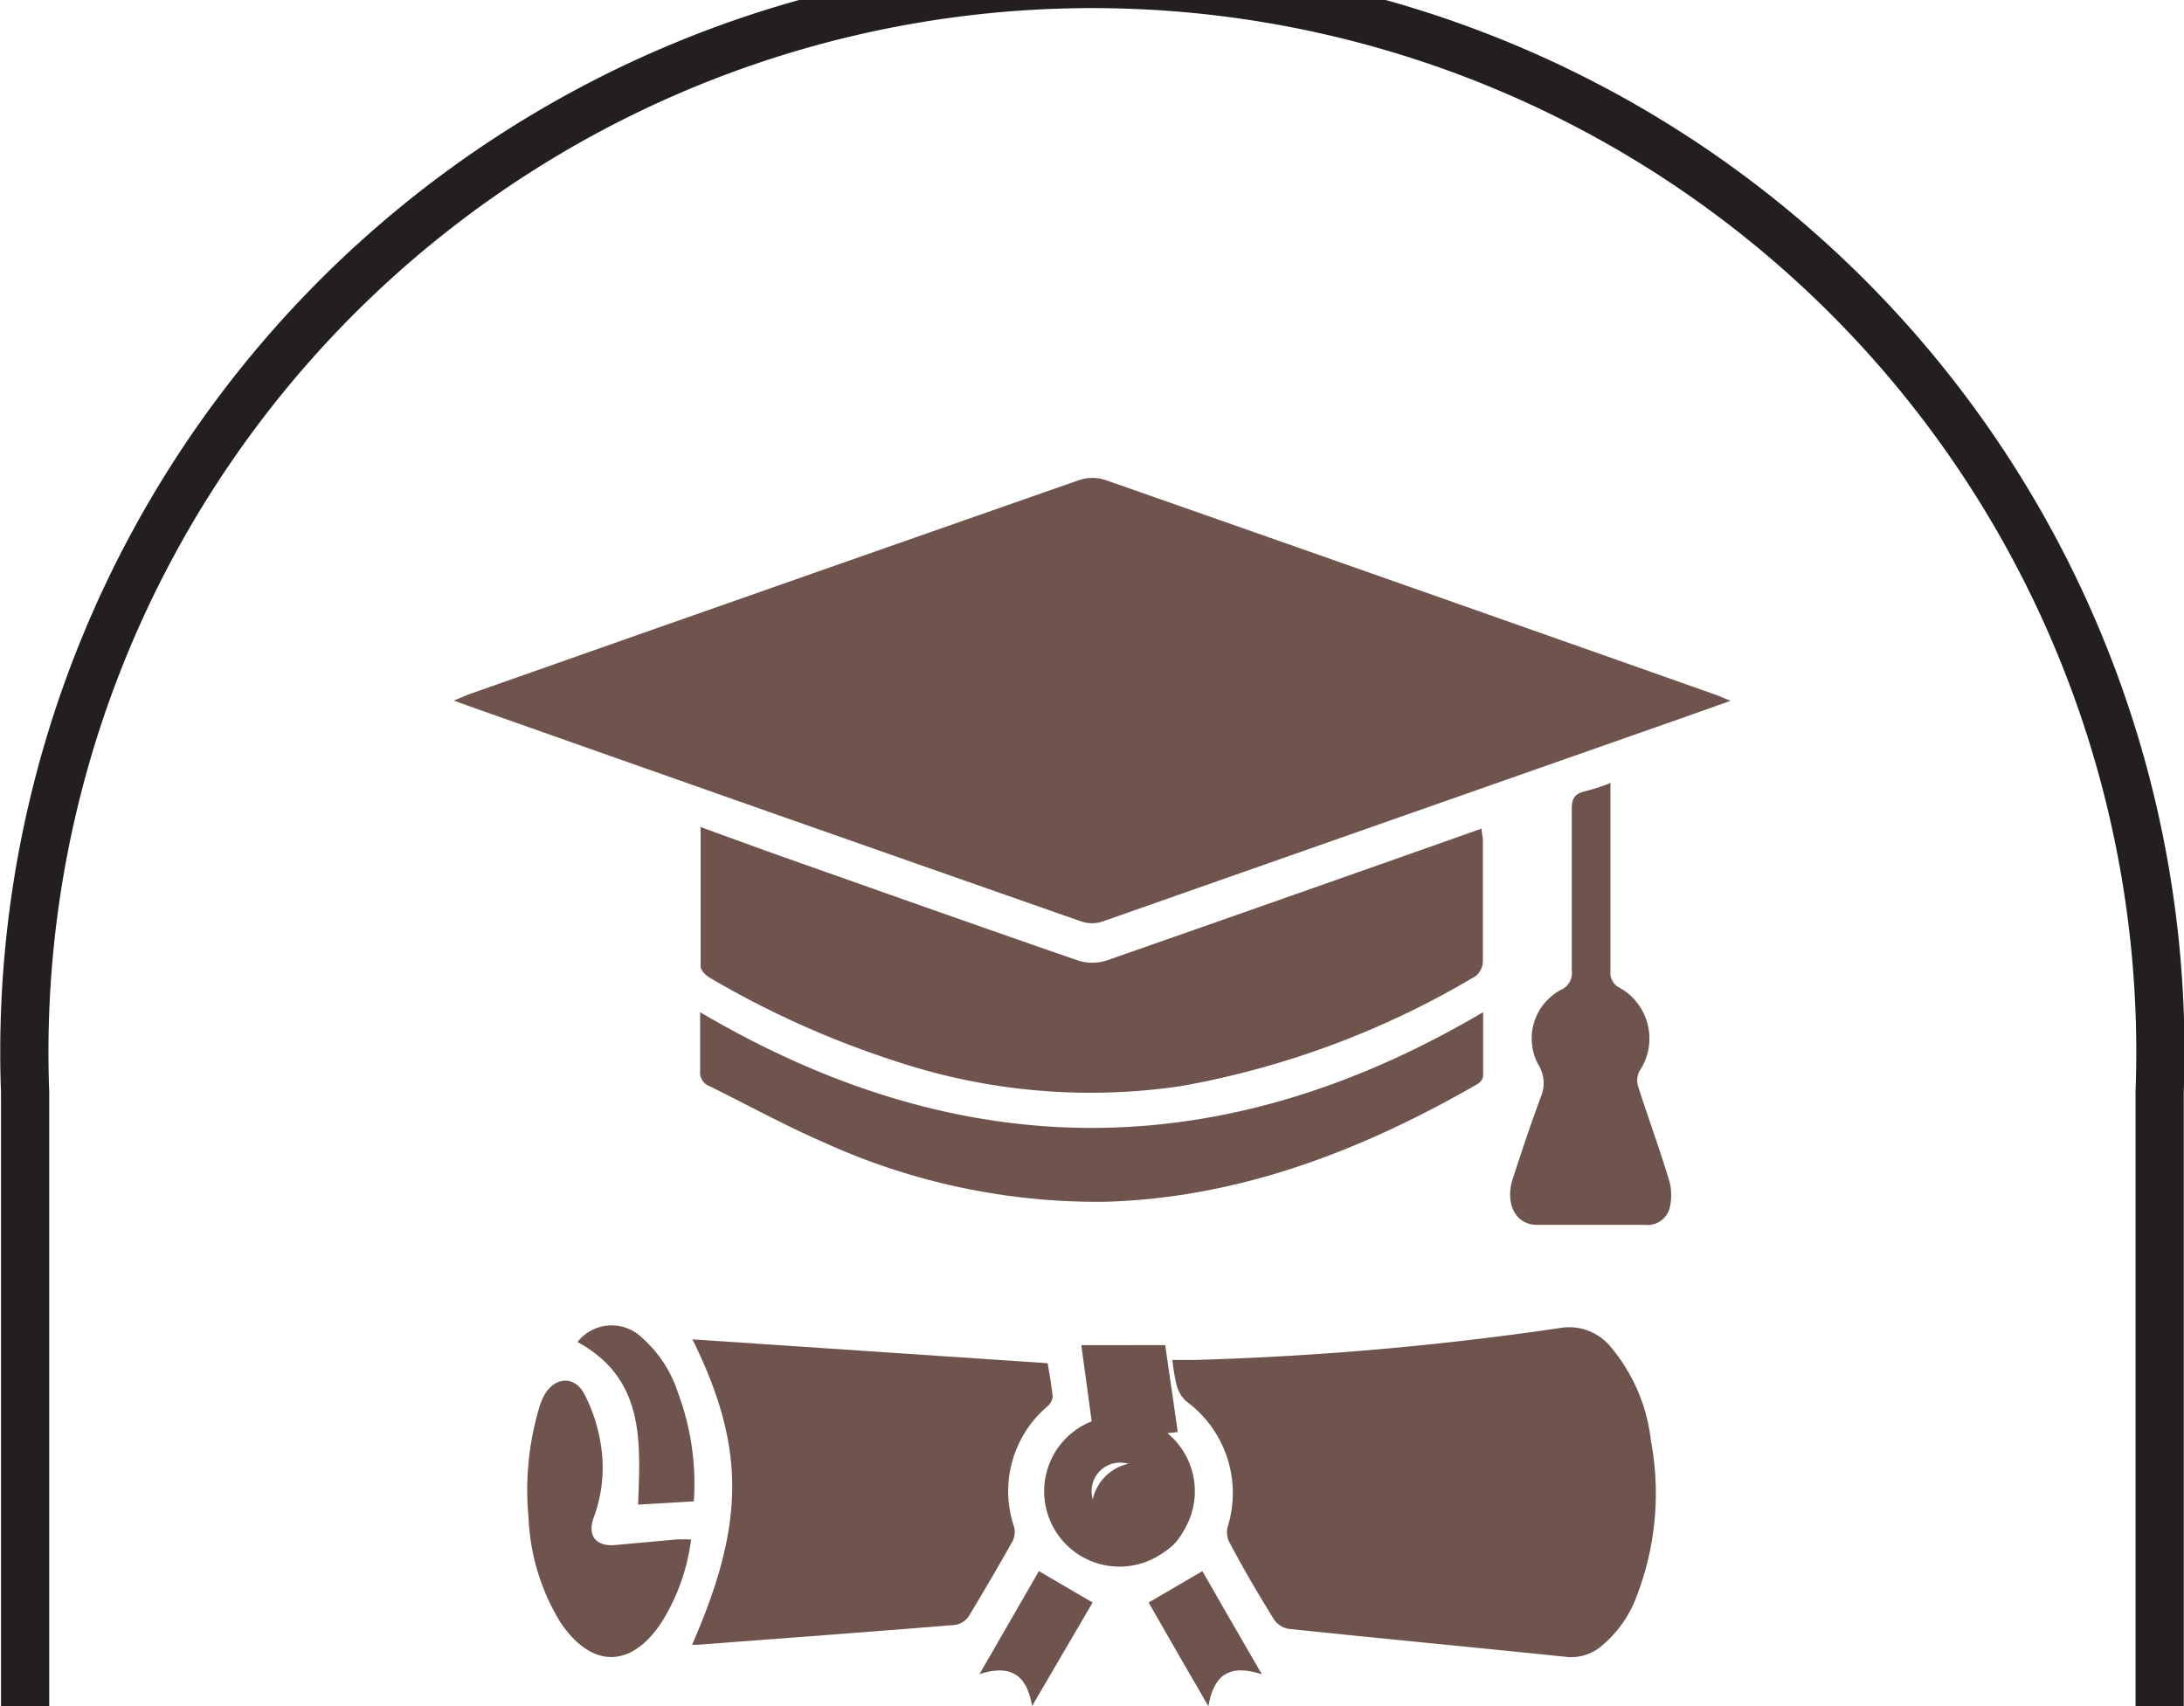 <svg xmlns="http://www.w3.org/2000/svg" viewBox="0 0 86.97 67.95"><defs><style>.cls-1{fill:#6e544c;}.cls-2{fill:none;stroke:#231f20;stroke-width:1.92px;}</style></defs><g id="Layer_2" data-name="Layer 2"><g id="TEXT"><path class="cls-1" d="M18.07,27.9l.55-.23Q30.79,23.38,43,19.11a1.68,1.68,0,0,1,1,0q12.19,4.27,24.38,8.58l.53.22-1.8.64Q55.51,32.62,43.9,36.7a1.31,1.31,0,0,1-.83,0q-12.26-4.29-24.48-8.61l-.52-.19"/><path class="cls-1" d="M46.65,54.16c.33,0,.62,0,.91,0a124.19,124.19,0,0,0,14.55-1.27,2.14,2.14,0,0,1,2.08.81,7,7,0,0,1,1.55,3.66,11.38,11.38,0,0,1-.57,6.22,4.65,4.65,0,0,1-1.43,2,1.86,1.86,0,0,1-1.41.4c-3.68-.38-7.37-.73-11-1.11a.87.87,0,0,1-.6-.38c-.62-1-1.21-2-1.78-3.08a.86.86,0,0,1-.06-.61,4.53,4.53,0,0,0-1.66-5,1.31,1.31,0,0,1-.37-.62,6.63,6.63,0,0,1-.17-1"/><path class="cls-1" d="M27.88,32.93l2.75,1c4.1,1.45,8.19,2.9,12.29,4.32a1.88,1.88,0,0,0,1.15,0q7.18-2.51,14.36-5.05L59,33c0,.18.05.31.05.44,0,1.62,0,3.24,0,4.87a.77.77,0,0,1-.3.57,34.8,34.8,0,0,1-11.7,4.37,24.58,24.58,0,0,1-11.42-1,37.05,37.05,0,0,1-7.38-3.32c-.15-.09-.35-.29-.35-.44,0-1.79,0-3.59,0-5.51"/><path class="cls-1" d="M27.59,53.34l14.13.95c.06.38.15.85.2,1.33a.59.59,0,0,1-.2.38,4.43,4.43,0,0,0-1.34,4.8.83.83,0,0,1-.06.58c-.56,1-1.15,2-1.75,3a.82.82,0,0,1-.52.33c-3.41.28-6.82.53-10.23.79a2.25,2.25,0,0,1-.26,0c2.13-4.86,2.13-7.88,0-12.19"/><path class="cls-1" d="M27.88,40.31c10.43,6.15,20.77,6.14,31.18,0,0,1,0,1.76,0,2.55a.46.46,0,0,1-.22.31c-4.59,2.64-9.45,4.53-14.81,4.69a26.29,26.29,0,0,1-11.28-2.39c-1.54-.67-3-1.48-4.51-2.22a.58.58,0,0,1-.36-.61c0-.72,0-1.43,0-2.34"/><path class="cls-1" d="M64.13,31.16v5.57c0,.69,0,1.39,0,2.09a.7.7,0,0,0,.28.47,2.32,2.32,0,0,1,.88,3.36.81.81,0,0,0-.06.61c.39,1.22.83,2.41,1.2,3.63A2.12,2.12,0,0,1,66.51,48a.91.91,0,0,1-1,.78c-1.43,0-2.87,0-4.3,0-.83,0-1.26-.79-1-1.74.36-1.12.74-2.25,1.15-3.36a1.38,1.38,0,0,0-.09-1.26,2.19,2.19,0,0,1,.89-3,.73.73,0,0,0,.43-.77c0-2.14,0-4.29,0-6.44,0-.41.12-.6.5-.69a8.46,8.46,0,0,0,1-.32"/><path class="cls-1" d="M27.52,61.3a8.06,8.06,0,0,1-1.19,3.33c-1.21,1.82-2.77,1.81-4,0a8.63,8.63,0,0,1-1.28-4.16,11.58,11.58,0,0,1,.39-4.3,2.89,2.89,0,0,1,.22-.58c.4-.75,1.2-.83,1.6-.09a6.51,6.51,0,0,1,.66,2,5.68,5.68,0,0,1-.28,2.94c-.26.73.1,1.16.87,1.09l2.4-.22a5.66,5.66,0,0,1,.59,0"/><path class="cls-1" d="M43.47,59.39a1.15,1.15,0,0,0,1.17,1.15,1.17,1.17,0,0,0,1.12-1.15,1.15,1.15,0,0,0-1.18-1.14,1.13,1.13,0,0,0-1.11,1.14m4.11,0a3,3,0,0,1-2.94,3,3,3,0,1,1,2.94-3"/><path class="cls-1" d="M23,53.44a1.73,1.73,0,0,1,2.56-.17A4.94,4.94,0,0,1,27,55.47a10.37,10.37,0,0,1,.63,4.32l-2.22.13c.09-2.48.29-5-2.42-6.48"/><path class="cls-1" d="M39,66.68l2.37-4.11,2.14,1.25L41.1,67.94c-.22-1.3-.91-1.66-2.13-1.26"/><path class="cls-1" d="M45.74,63.82l2.14-1.25c.74,1.29,1.51,2.63,2.37,4.11-1.2-.4-1.91-.06-2.13,1.27-.87-1.5-1.64-2.83-2.38-4.13"/><path class="cls-1" d="M46.4,53.57c.17,1.13.33,2.3.5,3.46l-3.32.37-.52-3.83Z"/><path class="cls-1" d="M43.47,60.17a1.87,1.87,0,0,1,1.85-1.92,1.93,1.93,0,0,1,2,1.91,2,2,0,0,1-1.87,1.93,1.92,1.92,0,0,1-2-1.92"/><path class="cls-2" d="M86,68V43.49A42.53,42.53,0,1,0,1,43.49V68"/></g></g></svg>